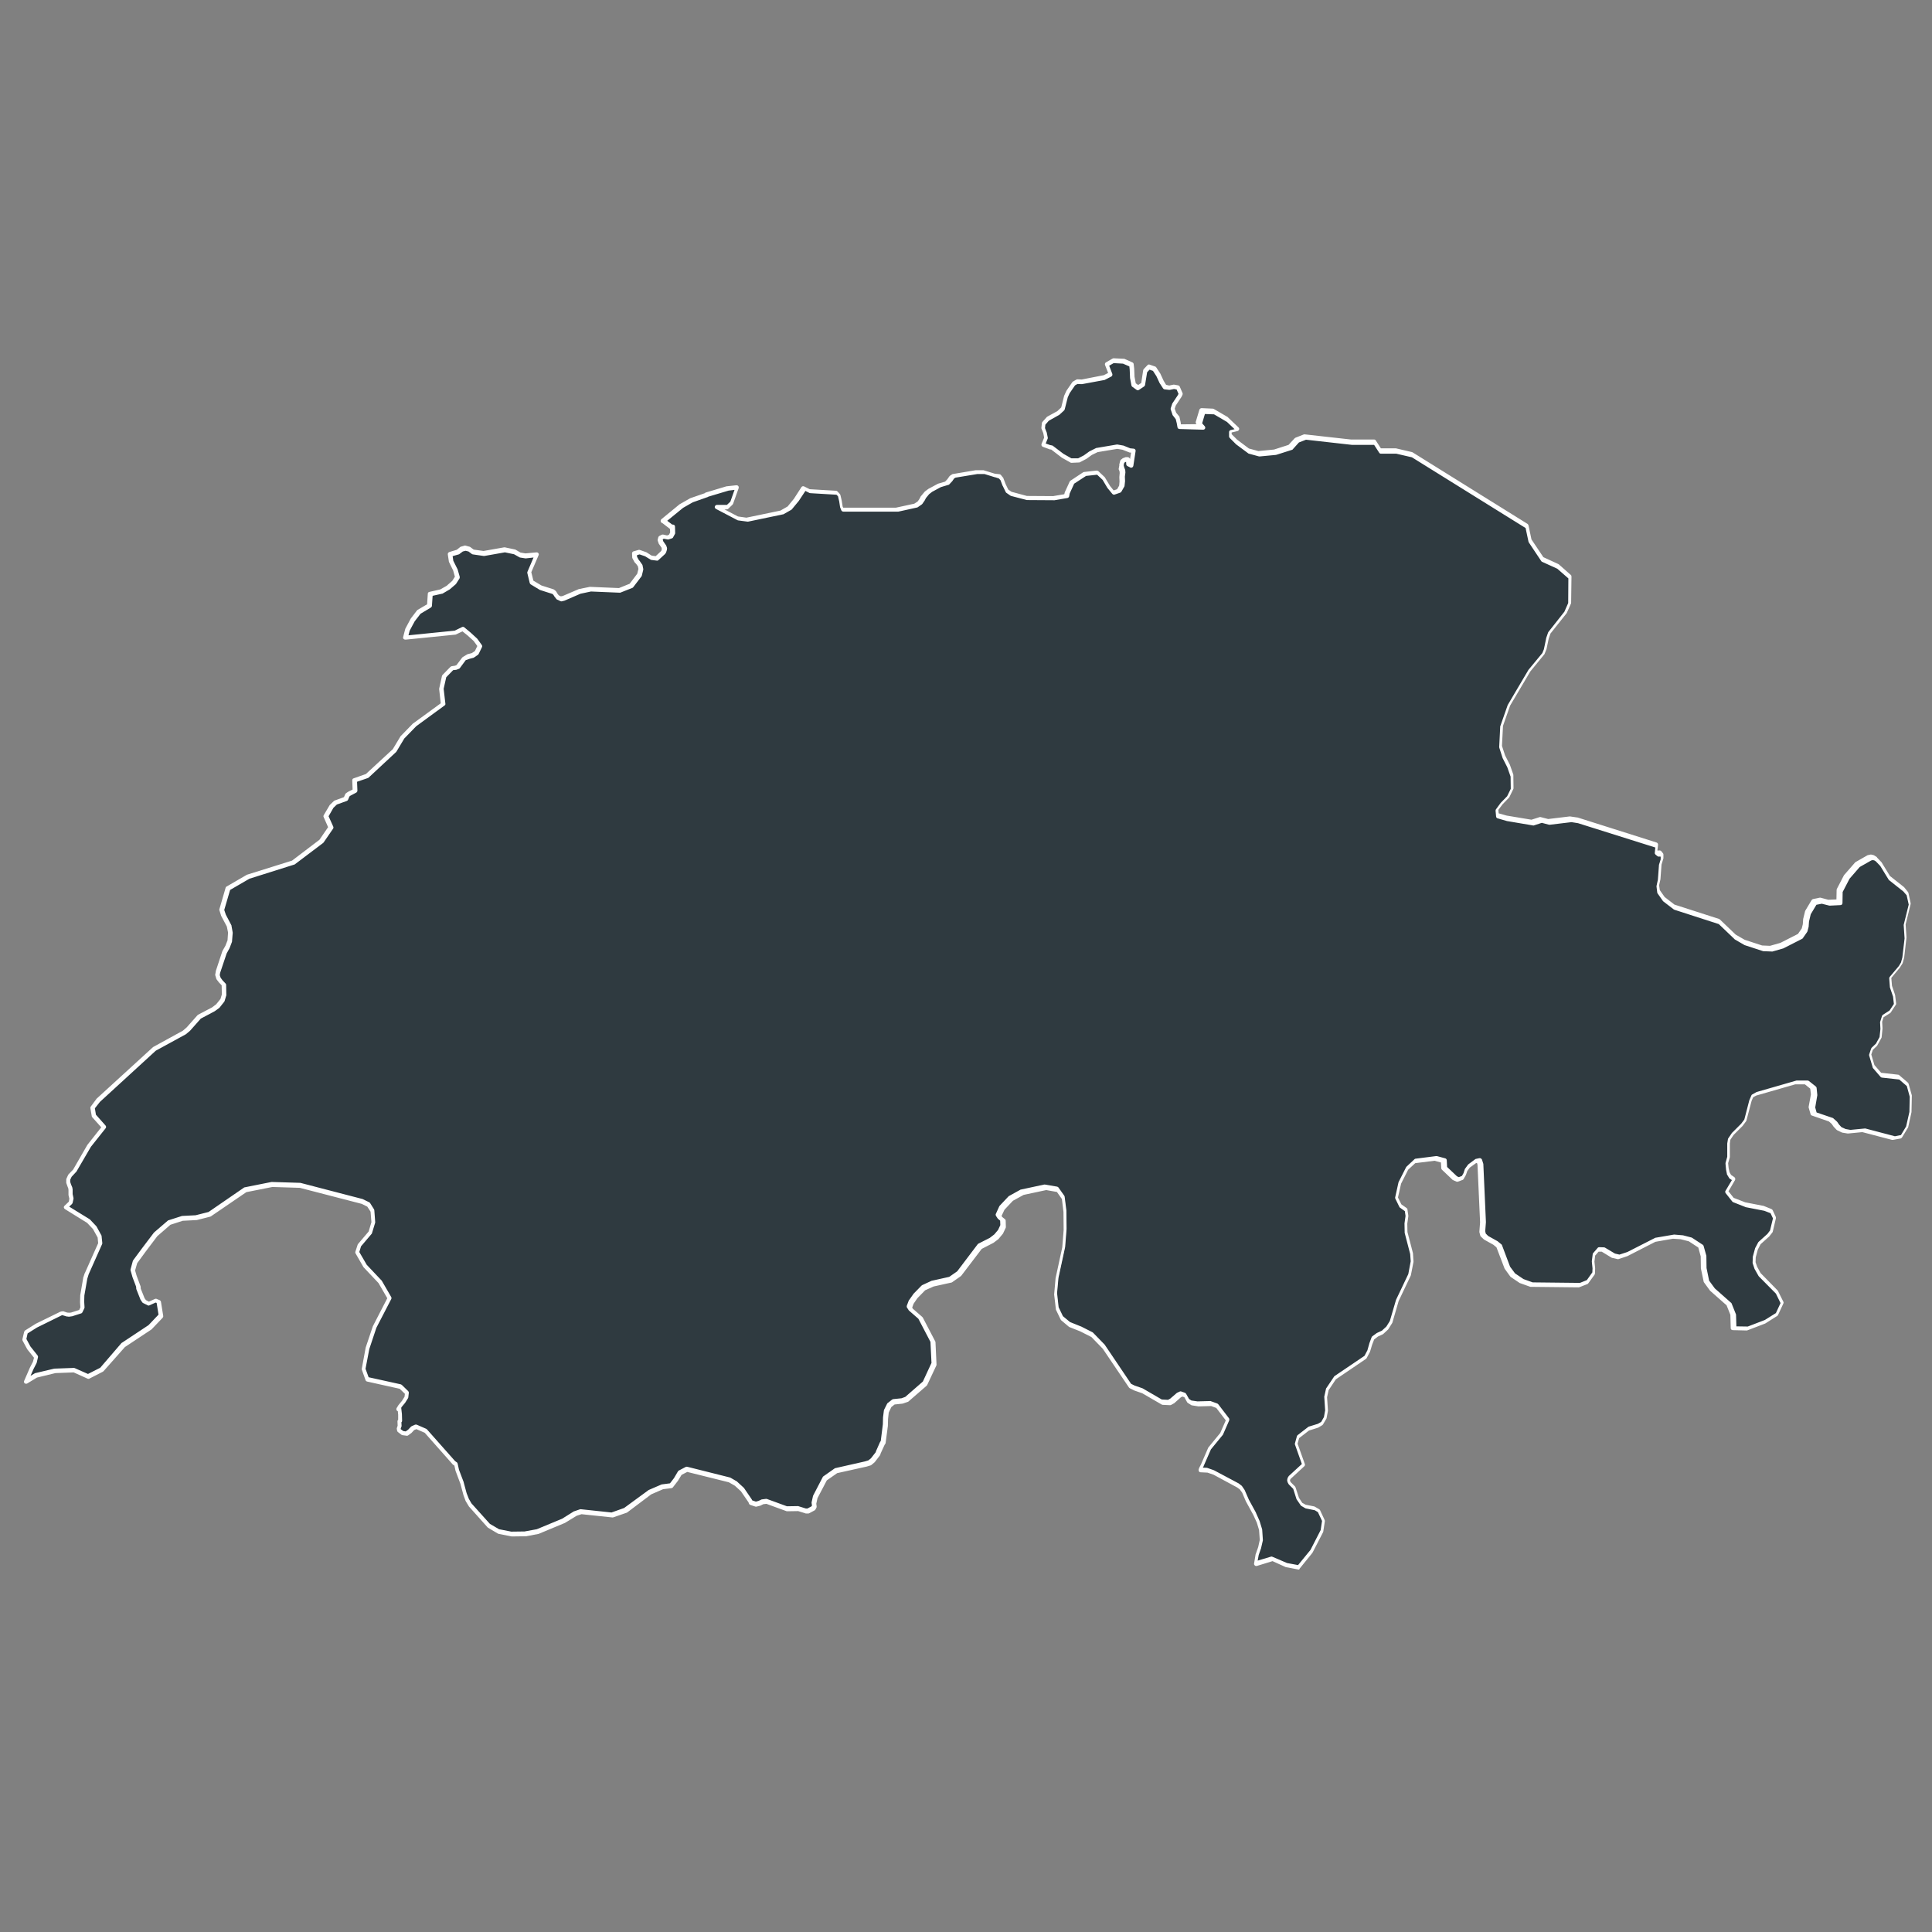 <?xml version="1.0" encoding="utf-8"?>
<!-- Generator: Adobe Illustrator 21.0.2, SVG Export Plug-In . SVG Version: 6.00 Build 0)  -->
<svg version="1.1" id="Ebene_1" xmlns="http://www.w3.org/2000/svg" xmlns:xlink="http://www.w3.org/1999/xlink" x="0px" y="0px"
	 viewBox="0 0 1120 1120" style="enable-background:new 0 0 1120 1120;" xml:space="preserve">
<rect x="0" y="0" width="1120" height="1120" fill="#808080" stroke="none"/>
<style type="text/css">
	.st0{fill:#2F3A40;}
	.st1{fill:#FFFFFF;}
</style>
<polygon class="st0" points="1106.1,628.2 1101.1,624 1090.8,622.8 1086.4,617.8 1084.4,611 1085.5,607.7 1088.1,605.2 1090.5,601 
	1091,596 1090.8,592 1091.7,588.8 1095.9,586.1 1098.8,581.7 1098.2,576.8 1096.4,571.7 1096,566.4 1101.3,560.1 1102.7,557.8 
	1103.6,554.6 1104.9,543.3 1104.3,535.7 1107.3,523.7 1106,517.7 1103.9,515.2 1095.6,508.6 1090.6,500.4 1088,497.8 1088,497.7 
	1086.7,496.9 1085.4,496.6 1084.1,496.9 1077,500.9 1070.9,507.9 1066.7,516 1066.5,522.7 1060.5,522.9 1055.8,521.7 1051.9,522.5 
	1048.2,528.6 1047,533.1 1046.9,536.1 1046.2,538.8 1043.7,542.4 1033.1,547.8 1026.8,549.6 1021.8,549.4 1011.4,546 1005.9,542.9 
	996.6,534 970.6,525.6 964.6,521 961.5,516.6 961.1,513.3 961.9,509.5 962.5,501.2 963.5,497.8 963.5,495.7 962.6,494.6 
	961.1,494.7 960,493.8 960.4,489.8 914.6,475.4 910.6,474.7 897.9,476.3 893.3,475.1 888.4,476.7 873.5,474.2 868.1,472.6 
	867.8,469.3 870.6,465.5 874.3,461.7 876.6,457 876.5,449.4 874.5,443.7 871.9,438.6 870,432.7 870.6,420.7 874.8,408.7 
	878.8,401.9 886.6,388.7 894.8,378.7 895.8,376.3 897,370 898.1,366.8 907.5,354.9 909.9,349.5 910.1,334.4 903.2,328.3 
	894.2,324.1 887,313.4 885.1,304.9 885.1,304.9 818.7,263.5 809.2,261.3 800.2,261.3 796.9,256.2 783.4,256.2 756.5,253.1 
	751.8,255 748,259.1 739.1,262 729.7,262.9 723.7,261.3 716.7,256 713.1,252.5 713.1,249.9 717.5,248.9 711.3,243 703.3,238.3 
	696.8,238.1 694.7,245.1 696.6,247.3 683.8,247.5 683.4,245.2 682.7,242.4 680.8,240 679.8,237.1 680.6,234.7 683.8,229.9 
	684.5,228.5 682.8,224.9 680.5,224.4 677.8,225 675.3,224.4 673.5,221.6 671.6,217.4 669.3,213.9 666.1,212.8 663.9,215.1 
	662.7,223 659.7,225 657.2,223.2 656.4,218.8 656.2,214.2 655.9,211.5 651.3,209.5 645.3,209.2 641.5,211.4 643.7,217.1 640,218.9 
	627,221.5 624.3,221.4 622.4,222.6 619.1,227.4 617.9,230 616.1,237.2 613.6,239.6 607.4,243 605,245.7 604.8,248.4 605.8,251 
	606.4,254 604.8,258 608.6,259.3 609.8,259.5 616.1,264.3 621.1,267.1 625.4,266.9 629,265.1 632.3,262.7 635.9,260.9 647.8,258.9 
	651.1,259.4 655,261 657.2,261.2 655.9,269.7 654.3,268.9 654.1,266.7 653.8,266.2 652.8,266.2 651.5,266.7 650.6,267.4 
	650.1,269.4 650.5,271 651.1,272.5 651.2,273.7 650.9,276.1 651,278.7 650.7,281.4 649.1,284.1 645.9,285.2 643.2,281.9 
	640.3,277.1 636.6,273.6 629.3,274.3 621.9,279.2 619.1,285.3 618.8,287.1 611.3,288.3 595.8,288.2 586.6,285.8 584.2,284.2 
	582.5,280.8 581.3,277.3 579.9,275.8 577.1,275.5 570.8,273.6 566.4,273.6 553.3,275.8 552.1,276.6 550.9,278.3 549.3,280.1 
	544.8,281.4 539.6,284.2 537.6,285.8 535.5,288.1 534.6,290 533.5,291.5 531.1,293.1 520.2,295.6 488.6,295.6 488,294 487.5,290.7 
	486.7,287.3 485.3,285.8 469.7,284.8 466.3,283.1 461.8,290 457.9,294.6 453.4,297.2 433.2,301.4 427.9,300.7 415.3,294.1 
	421.7,294.1 424.3,291.6 427.5,282.7 421.9,283.3 409.9,286.9 409.5,287.2 400.9,290.2 395.1,293.5 384.5,302.1 385.1,302.4 
	389.2,305.4 390,305.4 390.1,309 389,311.1 387.1,311.7 384.5,311.2 383.1,311.9 382.8,313.1 383.3,314.5 385.1,316.9 385.3,317.8 
	385.3,318.8 384.9,319.8 384.5,320.4 380.8,323.7 377.7,323.3 374.5,321.2 370.8,319.9 367.9,320.7 368,323 369.2,325.2 370,326 
	371.2,327.7 371.6,329.7 370.8,333.1 366,339.3 359.3,342.1 342.4,341.3 336,342.7 326.9,346.7 325.3,347 323.3,346.2 322.4,344.9 
	321.7,343.6 320.7,342.8 313.6,340.6 308.3,337.4 306.9,331.6 311.3,321.4 304.7,322.1 301.5,321.6 298.4,319.8 292.7,318.6 
	280.6,320.7 274.3,319.8 272.1,318.1 269.8,317.5 267.7,318.1 265.5,319.8 261,321.1 261.6,325.1 264.1,330.1 265.3,334.3 
	263.5,337.3 259.9,340.4 255.9,342.7 249.6,344.1 249.2,350.8 243,354.5 239.4,359.2 236.4,364.8 235.2,369.4 264,366.5 
	268.5,364.4 272.1,367.3 275.7,370.6 278.3,374.2 276.3,378.1 274.1,379.6 271.6,380.3 269.1,381.7 265.5,386.5 264.2,387 
	262.1,387.3 257.5,392 255.9,399.3 256.9,408.2 240.4,420.2 233.4,427.5 228.8,435.1 212.9,449.8 205.6,452.3 205.9,458.4 
	202.4,460.2 201.5,460.8 200.6,463.1 194.6,465.3 192.3,467.5 189,473.2 191.9,479.7 186.4,487.7 170.2,500 144.1,508.2 132.4,515 
	128.7,527.5 129.8,530.7 133,536.8 133.8,540.7 133.4,545.6 132,549 130.3,552.1 126.5,563.5 126.2,565.3 126.8,567.3 128.1,569 
	129.9,571 130,576.9 129.1,579.9 126.4,583.3 123.8,585.2 115.7,589.5 109.4,596.7 107,598.7 89.6,608.2 57,638.1 53.8,642.3 
	54.5,647 60.4,653.5 51.8,664.3 43.4,678.8 40.6,681.8 39.6,683.9 39.6,685.7 40.2,687.4 40.8,688.8 40.9,689.9 40.9,692.6 
	41.5,695 41,697.3 38.2,699.9 51.3,708 54.8,711.8 57.8,717.1 58.1,721 50.3,738.5 49.5,741.2 47.7,751.2 47.6,754.9 47.9,758.2 
	46.8,760.5 41.5,762.1 40.1,762.3 38.6,762.1 36.7,761.5 36.2,761.5 35.8,761.5 35.4,761.7 20.9,768.8 15,772.5 14.1,776.7 
	16.6,781.5 20.9,786.9 20.1,789.9 18.3,793.4 15.1,801 20.9,797.5 31.9,794.8 42.9,794.4 51.2,798.1 59,794.1 71.5,779.6 87,769.3 
	93.3,762.7 92,754.6 90.3,753.9 86.2,755.8 83.7,754.4 82.7,753 80.4,747.2 80.2,745.8 78,739.8 76.9,736.3 78.3,731.5 83.3,724.6 
	90.3,715.5 98.2,708.7 105.6,706.2 113.6,705.9 121.5,703.9 142.2,689.7 157.7,686.6 173.8,687.1 209.9,696.5 213.6,698.3 
	215.9,701.8 216.4,708.4 214.6,714.3 208.2,721.8 207,725.8 211.6,733.8 220.2,742.9 225.7,752.4 217.1,769.1 212.9,781.6 
	210.7,793.6 212.8,799.4 232.1,803.7 235.8,807.3 235.5,809.9 233.8,812.6 231.9,815 230.8,816.8 231.5,816.4 231.9,819.9 
	232,823.5 231.6,823.9 231.7,826.6 231.2,828 231.4,829.1 233.5,830.7 235.8,831.1 237.7,829.7 239.4,827.9 241.4,827 246.9,829.5 
	263.3,848 264.5,848.8 265.4,852.5 268.1,859.7 269.8,866.1 271.2,869.6 272.8,872.4 283.7,884.6 289.4,887.9 296.8,889.4 
	304.7,889.3 312,888 327,881.8 333.8,877.6 337,876.5 355.2,878.4 363,875.7 377.3,865.2 384.5,862.1 389.6,861.5 392.3,858 
	394.6,854 398.7,851.9 423.4,858.1 427.2,860.3 430.9,863.7 435.4,870.3 435.8,871.2 438.8,872.2 440.8,871.8 442.6,870.9 
	444.9,870.6 456.7,874.9 463.3,874.7 467.6,876.1 469,876.1 472.1,874.5 472.7,873.3 472.4,871.5 473.2,867.9 478.8,857.2 
	485.3,852.7 502.5,848.8 504.8,848.1 506.5,846.6 509.5,842.7 509.7,841.9 512.1,836.8 512.5,836.1 513.8,826.2 513.9,822.2 
	514.3,818.3 516.1,814.7 518.5,812.8 523.5,812.3 526.2,811.4 536.8,802.2 542,790.9 541.4,778.1 534.1,764.2 528.5,759.3 
	527.6,758 528.7,755 531.1,751.6 535.9,746.8 541.1,744.4 551.6,742 556.6,738.5 568.6,722.8 575.4,719.3 578.2,717.2 580.6,714.3 
	582.1,711.1 582,707.6 580.4,706.3 579.4,704.8 581.5,700.4 586.6,694.9 593.2,691.3 606.7,688.4 613.7,689.7 617.1,694.5 
	618,702.4 618.1,713 617.3,723.1 613.4,741.2 612.6,750.2 613.6,758.7 616.2,764.3 620.6,768 627,770.6 633.7,773.9 640.6,781 
	655.9,803.6 658.2,804.8 662.9,806.4 674.2,813 678.5,813.3 680.2,812.3 684,809 685.5,808.3 687.5,809 689.3,812.3 691.1,813.5 
	695,814.1 702.4,813.9 706.1,815.2 712.2,823.3 708.7,831.5 701.7,839.9 697.5,849.7 696.6,851.3 696.1,852.3 700.3,852.5 
	704,853.9 717.9,861.3 719.6,862.6 721.1,864.8 723.5,870.3 727.7,877.9 729.7,882.4 731.1,886.9 731.5,892.9 730.5,897.2 
	729.1,901.4 728.2,906.7 737.8,903.8 745.7,907.3 753,908.7 760.7,899.2 766.8,887.4 767.7,881.5 765,875.7 762.6,874.3 
	757.4,873.2 755,871.9 752.8,868.6 750.8,862.3 748.2,859.7 747.7,858.8 747.5,857.9 747.7,857 748.2,856.2 756.2,848.8 
	751.9,836.7 753,832.7 759.1,827.9 764.5,826.2 766.8,824.9 768.7,821.6 769.5,817.3 768.9,809.5 769.9,805 774.4,798.3 792,786.4 
	793.9,782.8 795,778.7 796.4,775.3 799,773.3 801.9,771.9 804.7,769.3 806.9,765.8 810.5,753.3 817.6,738.5 819.1,730.8 
	818.8,726.2 815.6,713.8 815.5,708.8 816.1,704.4 815.7,700.9 812.4,698.6 810.1,693.9 812,685.3 816.3,676.9 820.8,672.6 
	832.7,671.1 837.5,672.4 837.7,676.7 843.9,682.7 845.7,683.4 848.3,682.4 849.5,680.3 850.4,677.8 852,675.6 855.9,672.7 
	857.8,672.2 858.6,674.4 860.1,708.1 859.7,713.4 860.2,715.4 861.9,717.1 867.3,720.1 869.4,721.9 874.2,734.5 877.3,738.7 
	882.5,742.2 888.1,744.3 915.9,744.6 920.5,742.8 924.2,737.6 924.3,734.9 923.9,730.9 924.4,726.9 927,723.9 929.7,724 
	935.5,727.6 938.6,728.3 943.7,726.6 959.8,718.3 970.4,716.5 975.1,716.8 980.1,718.2 986.1,722.1 987.7,727.8 987.8,734.7 
	989.4,742.4 993,747.2 1002.6,755.7 1005,761.7 1005.2,769.5 1013.2,769.7 1023.4,765.8 1030.3,761.6 1033.4,754.9 1030.3,748.7 
	1020.3,738.5 1018.1,734.6 1017.1,731.6 1017.3,728.4 1018.5,723.7 1020.3,720.3 1025.4,715.7 1027.2,713.4 1029,705.7 
	1027.2,701.8 1023,700.1 1012.1,698 1005.1,695.3 1001.3,690.5 1005.5,683.2 1003.4,681.8 1002.2,679.8 1001.7,677.3 1001.4,674.1 
	1002.4,670.3 1002.4,662.6 1002.8,660.1 1004.9,656.9 1010.1,651.7 1012.1,649 1015.1,637.6 1016.2,635 1018.5,633.7 1041.5,627.1 
	1047.7,627 1051.6,630.2 1052,634.1 1050.7,641.4 1051.8,645.2 1061.8,648.6 1063.7,650.3 1064.9,652.1 1066.5,653.7 1069.2,655 
	1072.4,655.5 1080.8,654.7 1098.1,659.2 1102.5,658.4 1105.9,652.8 1107.8,644.1 1108,635 "/>
<path class="st1" d="M753,909.9c-0.1,0-0.2,0-0.2,0l-7.3-1.4c-0.1,0-0.2,0-0.3-0.1l-7.5-3.4l-9.1,2.8c-0.4,0.1-0.9,0-1.2-0.3
	s-0.5-0.7-0.4-1.1l0.9-5.4c0-0.1,0-0.1,0.1-0.2l1.4-4l0.9-4.1l-0.4-5.7l-1.3-4.3l-2-4.4l-4.1-7.5c0,0,0-0.1-0.1-0.1l-2.3-5.4
	l-1.4-1.9l-1.5-1.1l-13.7-7.4l-3.5-1.2l-4-0.2c-0.4,0-0.8-0.2-1-0.6c-0.2-0.4-0.2-0.8-0.1-1.2l0.4-1l0.9-1.7l4.2-9.7
	c0-0.1,0.1-0.2,0.2-0.3l6.8-8.3l3.2-7.3l-5.5-7.2l-3-1.1l-7.2,0.2c-0.1,0-0.1,0-0.2,0l-3.7-0.6c-0.2,0-0.4-0.1-0.5-0.2l-1.9-1.2
	c-0.2-0.1-0.3-0.3-0.4-0.4l-1.6-2.9l-1.1-0.4l-0.9,0.4l-3.6,3.2c-0.1,0.1-0.1,0.1-0.2,0.2l-1.8,1c-0.2,0.1-0.4,0.2-0.7,0.2l-4.3-0.2
	c-0.2,0-0.4-0.1-0.6-0.2l-11.2-6.5l-4.6-1.6c-0.1,0-0.1,0-0.2-0.1l-2.4-1.2c-0.2-0.1-0.3-0.2-0.5-0.4l-15.2-22.5l-6.6-6.8l-6.5-3.3
	l-6.3-2.5c-0.1,0-0.2-0.1-0.3-0.2l-4.4-3.7c-0.1-0.1-0.3-0.3-0.3-0.4l-2.7-5.6c-0.1-0.1-0.1-0.3-0.1-0.4l-1-8.5c0-0.1,0-0.2,0-0.2
	l0.8-9c0-0.1,0-0.1,0-0.2l3.9-18l0.8-10l-0.1-10.5l-0.9-7.5l-2.9-4.1l-6.2-1.1l-13.1,2.8l-6.2,3.4l-4.9,5.2l-1.7,3.6l0.5,0.7
	l1.4,1.1c0.3,0.2,0.5,0.6,0.5,1l0.1,3.5c0,0.2,0,0.4-0.1,0.6l-1.5,3.2c0,0.1-0.1,0.2-0.2,0.3l-2.4,2.9c-0.1,0.1-0.1,0.1-0.2,0.2
	l-2.8,2.1c-0.1,0-0.1,0.1-0.2,0.1l-6.6,3.4l-11.8,15.5c-0.1,0.1-0.2,0.2-0.3,0.3l-5,3.5c-0.1,0.1-0.3,0.2-0.4,0.2l-10.4,2.3
	l-4.9,2.2l-4.5,4.6l-2.2,3.2l-0.8,2.2l0.4,0.7l5.5,4.8c0.1,0.1,0.2,0.2,0.3,0.4l7.2,13.8c0.1,0.2,0.1,0.3,0.1,0.5l0.6,12.8
	c0,0.2,0,0.4-0.1,0.6l-5.3,11.3c-0.1,0.2-0.2,0.3-0.3,0.4l-10.6,9.2c-0.1,0.1-0.3,0.2-0.4,0.2l-2.6,0.9c-0.1,0-0.2,0-0.3,0.1
	l-4.7,0.5l-1.9,1.5l-1.5,3.2l-0.4,3.7l-0.1,3.9v0.1l-1.3,9.9c0,0.2-0.1,0.3-0.2,0.5l-0.4,0.6l-2.3,5l-0.2,0.7c0,0.2-0.1,0.3-0.2,0.4
	l-3,3.9c-0.1,0.1-0.1,0.1-0.2,0.2l-1.8,1.5c-0.1,0.1-0.3,0.2-0.4,0.2l-2.3,0.7l-17.1,3.8l-6,4.2l-5.4,10.3l-0.7,3.2l0.2,1.6
	c0,0.2,0,0.5-0.1,0.7l-0.6,1.1c-0.1,0.2-0.3,0.4-0.5,0.5l-3,1.6c-0.2,0.1-0.4,0.2-0.6,0.2h-1.4c-0.1,0-0.2,0-0.3-0.1l-4.2-1.3
	l-6.4,0.1c-0.2,0-0.3,0-0.5-0.1l-11.5-4.2l-1.8,0.2l-1.6,0.8c-0.1,0-0.2,0.1-0.3,0.1l-2,0.5c-0.2,0.1-0.5,0-0.7,0l-3-1
	c-0.3-0.1-0.6-0.4-0.7-0.7l-0.3-0.8l-4.4-6.4l-3.5-3.2l-3.5-2l-24.1-6l-3.3,1.7l-2.2,3.6l-0.1,0.1l-2.7,3.5
	c-0.2,0.3-0.5,0.4-0.8,0.5l-4.9,0.6l-6.9,3l-13.8,10.4c-0.1,0.1-0.2,0.1-0.3,0.2l-7.8,2.7c-0.2,0.1-0.4,0.1-0.5,0.1l-18-1.9
	l-2.8,0.9l-6.7,4.1c-0.1,0-0.1,0.1-0.2,0.1l-14.9,6.2c-0.1,0-0.2,0.1-0.2,0.1l-7.3,1.4c-0.1,0-0.1,0-0.2,0l-7.9,0.1
	c-0.1,0-0.2,0-0.3,0l-7.5-1.5c-0.1,0-0.3-0.1-0.4-0.1l-5.7-3.4c-0.1-0.1-0.2-0.1-0.3-0.2l-10.9-12.2c-0.1-0.1-0.1-0.1-0.1-0.2
	l-1.7-2.8c0-0.1-0.1-0.1-0.1-0.2l-1.3-3.5v-0.1l-1.7-6.3l-2.7-7.2c0-0.1,0-0.1-0.1-0.2l-0.7-3.2l-0.8-0.5c-0.1-0.1-0.2-0.1-0.2-0.2
	l-16.2-18.3l-4.8-2.1l-1.3,0.5l-1.5,1.6l-0.1,0.1l-1.9,1.4c-0.3,0.2-0.6,0.3-0.9,0.2l-2.3-0.3c-0.2,0-0.4-0.1-0.6-0.2l-2.1-1.6
	c-0.3-0.2-0.4-0.5-0.5-0.8l-0.2-1.1c0-0.2,0-0.4,0.1-0.6l0.4-1.2l-0.1-2.5c0-0.4,0.1-0.7,0.4-0.9v-3l-0.2-2
	c-0.2-0.1-0.4-0.2-0.5-0.3c-0.4-0.4-0.4-1-0.2-1.5l1.1-1.8l0.1-0.1l1.9-2.3l1.5-2.4l0.2-1.7l-3-2.9l-18.9-4.2
	c-0.4-0.1-0.8-0.4-0.9-0.8l-2.1-5.9c-0.1-0.2-0.1-0.4-0.1-0.7l2.2-11.9c0-0.1,0-0.1,0-0.2l4.2-12.5c0-0.1,0-0.1,0.1-0.2l8.3-16.1
	l-5.1-8.8l-8.5-9c-0.1-0.1-0.1-0.1-0.2-0.2l-4.6-8c-0.2-0.3-0.2-0.7-0.1-1l1.3-4c0.1-0.2,0.1-0.3,0.2-0.4l6.2-7.3l1.6-5.4l-0.5-6.1
	l-1.9-2.9l-3.2-1.6l-35.9-9.3l-15.9-0.5l-15.1,3l-20.5,14c-0.1,0.1-0.3,0.1-0.4,0.2l-7.9,2c-0.1,0-0.2,0-0.3,0l-7.8,0.4l-7.1,2.3
	l-7.6,6.6l-6.8,9l-4.9,6.7l-1.2,4.2l0.9,3.1l2.2,5.9c0,0.1,0.1,0.2,0.1,0.3l0.1,1.3l2.2,5.5l0.8,1.1l1.7,0.9l3.5-1.6
	c0.3-0.1,0.7-0.2,1,0l1.7,0.7c0.4,0.2,0.7,0.5,0.8,1l1.3,8.1c0.1,0.4-0.1,0.8-0.3,1.1l-6.3,6.6c-0.1,0.1-0.1,0.1-0.2,0.2l-15.4,10.2
	l-12.4,14c-0.1,0.1-0.2,0.2-0.4,0.3l-7.8,4c-0.3,0.2-0.7,0.2-1.1,0l-8-3.6L32.1,796l-10.7,2.6l-5.6,3.4c-0.5,0.3-1.1,0.2-1.5-0.1
	s-0.5-0.9-0.3-1.4l3.3-7.6l1.8-3.5l0.6-2.3l-3.9-4.9c0-0.1-0.1-0.1-0.1-0.2l-2.6-4.8c-0.1-0.3-0.2-0.6-0.1-0.9l1-4.2
	c0.1-0.3,0.3-0.6,0.5-0.8l5.9-3.7c0,0,0.1,0,0.1-0.1l14.5-7.1h0.1l0.4-0.1c0.1,0,0.2-0.1,0.3-0.1h0.4c0.1,0,0.2,0,0.3,0h0.4
	c0.1,0,0.2,0,0.2,0.1l1.8,0.6l1.2,0.1l1.1-0.1l4.7-1.5l0.7-1.5l-0.2-2.9v-0.1l0.1-3.8c0-0.1,0-0.1,0-0.2l1.7-9.9c0-0.1,0-0.1,0-0.2
	l0.9-2.7c0,0,0-0.1,0.1-0.1l7.7-17.3l-0.3-3.3l-2.7-4.9l-3.4-3.6l-12.9-8c-0.3-0.2-0.5-0.5-0.6-0.9c0-0.4,0.1-0.8,0.4-1l2.5-2.4
	l0.3-1.7l-0.5-2.1c0-0.1,0-0.2,0-0.3v-2.6l-0.1-0.9l-0.5-1.3l-0.6-1.7c0-0.1-0.1-0.3-0.1-0.4v-1.8c0-0.2,0-0.3,0.1-0.5l1-2.2
	c0.1-0.1,0.1-0.2,0.2-0.3l2.7-2.8l8.3-14.4c0-0.1,0.1-0.1,0.1-0.1l7.9-10l-5.2-5.8c-0.2-0.2-0.3-0.4-0.3-0.6l-0.8-4.6
	c-0.1-0.3,0-0.7,0.2-1l3.2-4.3c0-0.1,0.1-0.1,0.1-0.2l32.6-29.8c0.1-0.1,0.2-0.1,0.2-0.2l17.3-9.5l2.2-1.9l6.3-7.1
	c0.1-0.1,0.2-0.2,0.4-0.3l8-4.2l2.4-1.8l2.5-3.1l0.8-2.6l-0.1-5.3l-1.5-1.6l-0.1-0.1l-1.3-1.7c-0.1-0.1-0.1-0.2-0.2-0.4l-0.6-2
	c-0.1-0.2-0.1-0.4,0-0.6l0.3-1.7c0-0.1,0-0.1,0-0.2l3.8-11.5c0-0.1,0.1-0.1,0.1-0.2l1.7-3l1.2-3.1l0.3-4.5l-0.7-3.5l-3.2-6
	c0-0.1-0.1-0.1-0.1-0.2l-1-3.2c-0.1-0.2-0.1-0.5,0-0.7l3.6-12.4c0.1-0.3,0.3-0.6,0.6-0.7l11.7-6.8c0.1,0,0.2-0.1,0.3-0.1l25.9-8.1
	l15.9-12.1l5-7.3l-2.6-5.9c-0.2-0.4-0.1-0.8,0.1-1.1l3.3-5.6c0.1-0.1,0.1-0.2,0.2-0.3l2.3-2.2c0.1-0.1,0.3-0.2,0.4-0.3l5.5-2
	l0.7-1.7c0.1-0.2,0.3-0.4,0.5-0.6l0.9-0.6c0,0,0.1,0,0.1-0.1l2.8-1.4l-0.2-5.3c0-0.6,0.3-1.1,0.8-1.2l7.1-2.5l15.6-14.4l4.5-7.5
	c0-0.1,0.1-0.2,0.2-0.2l7-7.2c0-0.1,0.1-0.1,0.2-0.1l15.9-11.6l-0.9-8.1c0-0.1,0-0.3,0-0.4l1.6-7.3c0-0.2,0.2-0.4,0.3-0.6l4.6-4.7
	c0.2-0.2,0.5-0.3,0.7-0.4l2-0.3l0.8-0.3l3.4-4.5c0.1-0.1,0.2-0.2,0.4-0.3l2.5-1.5c0.1-0.1,0.2-0.1,0.3-0.1l2.3-0.6l1.8-1.2l1.4-2.9
	l-2.1-2.9l-3.5-3.2l-3-2.4l-3.8,1.8c-0.1,0.1-0.3,0.1-0.4,0.1l-28.8,2.9c-0.4,0-0.8-0.1-1.1-0.4c-0.3-0.3-0.4-0.7-0.3-1.1l1.2-4.6
	c0-0.1,0.1-0.2,0.1-0.3l3-5.6c0-0.1,0.1-0.1,0.1-0.2l3.6-4.7c0.1-0.1,0.2-0.2,0.3-0.3l5.6-3.3l0.4-6.1c0-0.6,0.4-1,1-1.1l6.2-1.4
	l3.7-2.1l3.3-2.9l1.5-2.4l-1-3.6l-2.4-4.9c-0.1-0.1-0.1-0.2-0.1-0.4l-0.6-4c-0.1-0.6,0.3-1.2,0.9-1.4l4.3-1.3l2-1.6
	c0.1-0.1,0.3-0.2,0.4-0.2l2.1-0.6c0.2-0.1,0.4-0.1,0.6,0l2.2,0.6c0.2,0,0.3,0.1,0.5,0.2l2,1.5l5.7,0.8l11.9-2.1c0.2,0,0.3,0,0.5,0
	l5.7,1.2c0.1,0,0.3,0.1,0.4,0.1l2.9,1.7l2.9,0.5l6.4-0.6c0.4,0,0.9,0.1,1.1,0.5c0.3,0.4,0.3,0.8,0.1,1.2l-4.2,9.8l1.2,4.9l4.7,2.8
	l6.9,2.2c0.1,0,0.3,0.1,0.4,0.2l1,0.8c0.1,0.1,0.2,0.2,0.3,0.4l0.7,1.2l0.7,0.9l1.2,0.6l1.1-0.2l9.1-3.9c0.1,0,0.2-0.1,0.2-0.1
	l6.4-1.3c0.1,0,0.2,0,0.3,0l16.6,0.7l6.2-2.5l4.4-5.8l0.7-2.8l-0.3-1.5l-1-1.4l-0.8-0.8c-0.1-0.1-0.1-0.2-0.2-0.3l-1.2-2.2
	c-0.1-0.2-0.1-0.4-0.1-0.6l-0.1-2.2c0-0.6,0.4-1.1,0.9-1.2l2.8-0.8c0.3-0.1,0.5-0.1,0.8,0l3.7,1.3c0.1,0,0.2,0.1,0.2,0.1l3,1.9
	l2.3,0.3l3.1-2.9l0.2-0.3l0.2-0.6V318l-0.1-0.5l-1.6-2.3c-0.1-0.1-0.1-0.2-0.1-0.3l-0.5-1.4c-0.1-0.2-0.1-0.5,0-0.8l0.3-1.2
	c0.1-0.3,0.3-0.6,0.6-0.8l1.4-0.7c0.3-0.1,0.6-0.2,0.9-0.1l2.2,0.5l1.1-0.4l0.7-1.3l-0.1-2.1c-0.1,0-0.2-0.1-0.3-0.2l-3.9-3
	l-0.4-0.2c-0.4-0.2-0.7-0.5-0.8-1s0.1-0.9,0.4-1.2l10.6-8.7c0.1,0,0.1-0.1,0.2-0.1l5.8-3.3c0.1,0,0.1-0.1,0.2-0.1l8.4-2.9l0.2-0.2
	c0.1-0.1,0.3-0.2,0.4-0.2l12-3.6c0.1,0,0.2,0,0.2,0l5.5-0.6c0.4,0,0.8,0.1,1.1,0.5c0.3,0.3,0.3,0.8,0.2,1.2l-3.2,9
	c-0.1,0.2-0.2,0.4-0.3,0.5l-2.6,2.5c-0.2,0.2-0.6,0.3-0.9,0.3H420l7.8,4.1l4.9,0.7l19.7-4.1l4.2-2.4l3.6-4.4l4.4-6.8
	c0.3-0.5,1-0.7,1.6-0.4l3.2,1.6l15.3,0.9c0.3,0,0.6,0.2,0.8,0.4l1.4,1.5c0.1,0.2,0.3,0.4,0.3,0.6l0.8,3.4v0.1l0.5,3.2l0.3,0.6h30.6
	L530,292l2-1.3l0.9-1.3l0.9-1.7c0-0.1,0.1-0.2,0.2-0.2l2-2.4c0.1-0.1,0.1-0.1,0.2-0.2l2-1.5c0.1,0,0.1-0.1,0.2-0.1l5.2-2.8
	c0.1,0,0.2-0.1,0.2-0.1l4.1-1.2l1.3-1.4l1.2-1.7c0.1-0.1,0.2-0.2,0.3-0.3l1.2-0.8c0.1-0.1,0.3-0.2,0.5-0.2l13.1-2.2
	c0.1,0,0.1,0,0.2,0h4.4c0.1,0,0.2,0,0.4,0.1l6.2,1.9l2.7,0.3c0.3,0,0.6,0.2,0.8,0.4l1.3,1.6c0.1,0.1,0.2,0.2,0.2,0.4l1.3,3.4
	l1.5,3.1l1.9,1.3l8.9,2.4l15.2,0.1l6.5-1.1l0.2-0.9c0-0.1,0.1-0.2,0.1-0.3l2.8-6.1c0.1-0.2,0.3-0.4,0.4-0.5l7.4-4.9
	c0.2-0.1,0.4-0.2,0.6-0.2l7.2-0.8c0.4,0,0.7,0.1,1,0.3l3.7,3.5c0.1,0.1,0.2,0.2,0.2,0.3l2.9,4.8l2.1,2.6l2-0.7l1.2-2.1l0.2-2.3
	l-0.1-2.5c0-0.1,0-0.1,0-0.2l0.2-2.3l-0.1-1l-0.5-1.2v-0.1l0.4-2.2c-0.1-0.2-0.1-0.4,0-0.6l0.5-2c0.1-0.2,0.2-0.5,0.4-0.6l0.9-0.7
	c0.1-0.1,0.2-0.2,0.3-0.2l1.3-0.5c0.1-0.1,0.3-0.1,0.4-0.1h1c0.5,0,0.9,0.3,1.2,0.7l0.2,0.4l0.6-3.7l-0.9-0.1c-0.1,0-0.2,0-0.3-0.1
	l-3.8-1.5l-3-0.5l-11.4,1.9l-3.3,1.6l-3.2,2.3c-0.1,0-0.1,0.1-0.2,0.1L626,268c-0.2,0.1-0.3,0.1-0.5,0.1l-4.3,0.2
	c-0.2,0-0.5,0-0.7-0.2l-5-2.8l-0.1-0.1l-6-4.6l-0.9-0.1c-0.1,0-0.2,0-0.2-0.1l-3.8-1.4c-0.3-0.1-0.6-0.4-0.7-0.7
	c-0.1-0.3-0.1-0.7,0-1l1.5-3.6l-0.5-2.6l-1-2.5c-0.1-0.2-0.1-0.4-0.1-0.6l0.3-2.7c0-0.3,0.1-0.5,0.3-0.7l2.4-2.7
	c0.1-0.1,0.2-0.2,0.3-0.3l6-3.3l2.2-2.1l1.7-6.8c0-0.1,0-0.1,0.1-0.2l1.2-2.6c0-0.1,0.1-0.1,0.1-0.2l3.3-4.8
	c0.1-0.1,0.2-0.3,0.4-0.4l1.9-1.1c0.2-0.1,0.4-0.2,0.7-0.2l2.5,0.1l12.8-2.5l2.5-1.3l-1.8-4.6c-0.2-0.6,0-1.2,0.5-1.5l3.8-2.2
	c0.2-0.1,0.4-0.2,0.7-0.2l6,0.3c0.2,0,0.3,0,0.4,0.1l4.5,2c0.4,0.2,0.7,0.6,0.7,1l0.3,2.6l0.2,4.7l0.7,3.8l1.4,1l1.8-1.2l1.1-7.3
	c0-0.2,0.2-0.5,0.3-0.7l2.2-2.3c0.3-0.4,0.9-0.5,1.3-0.3l3.2,1.1c0.3,0.1,0.5,0.3,0.6,0.5l2.3,3.5c0,0.1,0.1,0.1,0.1,0.2l1.9,4.1
	l1.4,2.3l1.8,0.4l2.4-0.5c0.2,0,0.3,0,0.5,0l2.3,0.4c0.4,0.1,0.7,0.3,0.9,0.7l1.6,3.7c0.2,0.3,0.1,0.7,0,1.1l-0.7,1.4
	c0,0,0,0.1-0.1,0.1l-3.1,4.7l-0.6,1.8l0.8,2.3l1.8,2.2c0.1,0.1,0.2,0.3,0.2,0.5l0.6,2.7l0.2,1.4l9-0.1l-0.1-0.2
	c-0.3-0.3-0.4-0.8-0.3-1.2l2.1-7c0.2-0.5,0.7-0.9,1.3-0.9l6.5,0.3c0.2,0,0.4,0.1,0.6,0.2l7.9,4.6c0.1,0,0.2,0.1,0.2,0.2l6.2,5.9
	c0.3,0.3,0.5,0.8,0.3,1.2c-0.1,0.4-0.5,0.8-0.9,0.9l-3.4,0.8v1l3.2,3.2l6.8,5.1l5.5,1.5l9.1-0.9l8.4-2.7l3.6-3.9
	c0.1-0.1,0.3-0.2,0.5-0.3l4.6-1.8c0.2-0.1,0.4-0.1,0.6-0.1l26.9,3h13.4c0.4,0,0.8,0.2,1,0.6l2.9,4.5h8.4c0.1,0,0.2,0,0.3,0l9.4,2.2
	c0.1,0,0.3,0.1,0.4,0.2l66.5,41.4c0.3,0.2,0.5,0.5,0.6,0.9l1.7,8.1l6.9,10.3l8.7,4c0.1,0.1,0.2,0.1,0.3,0.2l6.9,6.1
	c0.3,0.2,0.4,0.6,0.4,1l-0.2,15.1c0,0.2,0,0.3-0.1,0.5l-2.4,5.4c0,0.1-0.1,0.2-0.2,0.3l-9.3,11.7l-1,2.9l-1.3,6.2
	c0,0.1,0,0.1-0.1,0.2l-1,2.5c0,0.1-0.1,0.2-0.2,0.3l-8.1,9.9l-11.7,19.8l-4.1,11.7l-0.6,11.6l1.8,5.5l2.6,5.1c0,0,0,0.1,0.1,0.1
	l2,5.7c0,0.1,0.1,0.3,0.1,0.4l0.1,7.6c0,0.2,0,0.4-0.1,0.6l-2.3,4.7c-0.1,0.1-0.1,0.2-0.2,0.3l-3.7,3.8l-2.5,3.3l0.2,2l4.6,1.3
	l14.4,2.4l4.7-1.5c0.2-0.1,0.5-0.1,0.7,0l4.3,1.1l12.4-1.5c0.1,0,0.2,0,0.3,0l4.1,0.6c0.1,0,0.1,0,0.2,0l45.8,14.5
	c0.6,0.2,0.9,0.7,0.9,1.3l-0.4,3.3l0.2,0.1l1-0.1c0.4,0,0.8,0.1,1.1,0.5l0.9,1.1c0.2,0.2,0.3,0.5,0.3,0.8v2.1c0,0.1,0,0.2-0.1,0.4
	l-1,3.3l-0.6,8.2c0,0.1,0,0.1,0,0.2l-0.8,3.6l0.4,2.8l2.8,4l5.7,4.4l25.8,8.3c0.2,0.1,0.3,0.2,0.5,0.3l9.2,8.8l5.2,3l10.1,3.3
	l4.6,0.2l6-1.7l10.2-5.2l2.2-3.2l0.6-2.4l0.2-2.8c0-0.1,0-0.2,0-0.2l1.1-4.5c0-0.1,0.1-0.2,0.1-0.3l3.7-6.2c0.2-0.3,0.5-0.5,0.8-0.6
	l3.9-0.8c0.2,0,0.4,0,0.5,0l4.5,1.2l4.7-0.2l0.1-5.5c0-0.2,0.1-0.4,0.1-0.5l4.2-8.1c0-0.1,0.1-0.2,0.2-0.2l6.1-7
	c0.1-0.1,0.2-0.2,0.3-0.3l7-4c0.1-0.1,0.2-0.1,0.4-0.1l1.3-0.3c0.2,0,0.3,0,0.5,0l1.3,0.3c0.1,0,0.3,0.1,0.4,0.2l1.3,0.8
	c0.2,0.1,0.3,0.3,0.4,0.5l2.3,2.4c0.1,0.1,0.1,0.1,0.2,0.2l4.9,8l8.1,6.4c0.1,0.1,0.1,0.1,0.2,0.2l2.1,2.6c0.1,0.2,0.2,0.3,0.3,0.5
	l1.3,6c0,0.2,0,0.4,0,0.6l-2.9,11.8l0.5,7.4c0,0.1,0,0.2,0,0.2l-1.3,11.3c0,0.1,0,0.1,0,0.2l-0.9,3.2c0,0.1-0.1,0.2-0.1,0.3
	l-1.4,2.2c0,0.1-0.1,0.1-0.1,0.2l-5,6l0.4,4.6l1.7,5c0,0.1,0,0.2,0.1,0.3l0.6,4.9c0,0.3,0,0.6-0.2,0.8l-2.9,4.4
	c-0.1,0.1-0.2,0.3-0.4,0.4l-3.8,2.4l-0.8,2.6l0.2,3.8c0,0.1,0,0.1,0,0.2l-0.5,5c0,0.2-0.1,0.3-0.2,0.5l-2.3,4.2
	c-0.1,0.1-0.1,0.2-0.2,0.3l-2.4,2.3l-0.9,2.7l1.8,6.1l3.9,4.5l9.8,1.1c0.2,0,0.5,0.1,0.7,0.3l5,4.3c0.2,0.2,0.3,0.4,0.4,0.6l1.9,6.8
	c0,0.1,0,0.2,0,0.4l-0.2,9.1c0,0.1,0,0.2,0,0.2l-1.9,8.7c0,0.1-0.1,0.3-0.2,0.4l-3.4,5.6c-0.2,0.3-0.5,0.5-0.8,0.6l-4.4,0.8
	c-0.2,0-0.4,0-0.6,0l-17.2-4.5l-8.2,0.8c-0.1,0-0.2,0-0.3,0l-3.1-0.5c-0.1,0-0.2-0.1-0.3-0.1l-2.7-1.3c-0.1-0.1-0.3-0.2-0.4-0.3
	l-1.5-1.6l-0.1-0.1l-1.2-1.7l-1.6-1.4l-9.8-3.4c-0.4-0.1-0.7-0.4-0.8-0.8l-1.1-3.8c0-0.2-0.1-0.4,0-0.6l1.3-7.1l-0.4-3.3l-3.1-2.5
	h-5.6l-22.6,6.5l-1.8,1l-0.9,2.1l-3,11.4c0,0.2-0.1,0.3-0.2,0.4l-2,2.7l-0.1,0.1l-5.1,5.1l-1.9,2.8l-0.3,2.2v7.6c0,0.1,0,0.2,0,0.3
	l-1,3.5l0.3,2.9l0.5,2.3l0.9,1.6l1.9,1.3c0.5,0.4,0.7,1.1,0.4,1.7l-3.8,6.5l3,3.8l6.7,2.6l10.8,2.1c0.1,0,0.2,0,0.2,0.1l4.2,1.7
	c0.3,0.1,0.5,0.4,0.7,0.6l1.8,3.9c0.1,0.3,0.1,0.5,0.1,0.8l-1.8,7.7c0,0.2-0.1,0.3-0.2,0.5l-1.8,2.3c0,0.1-0.1,0.1-0.2,0.2l-4.9,4.4
	l-1.6,3.1l-1.2,4.5l-0.1,2.8l0.9,2.6l2,3.7l9.9,10.1c0.1,0.1,0.2,0.2,0.2,0.3l3.1,6.2c0.2,0.3,0.2,0.7,0,1.1l-3.1,6.7
	c-0.1,0.2-0.3,0.4-0.5,0.5l-6.8,4.3c-0.1,0-0.1,0.1-0.2,0.1l-10.2,3.9c-0.1,0.1-0.3,0.1-0.5,0.1l-8-0.2c-0.7,0-1.2-0.5-1.2-1.2
	l-0.2-7.7l-2.2-5.5l-9.4-8.3c-0.1-0.1-0.1-0.1-0.2-0.2l-3.5-4.8c-0.1-0.1-0.2-0.3-0.2-0.5l-1.6-7.6c0-0.1,0-0.2,0-0.2l-0.1-6.8
	l-1.4-5.1l-5.5-3.6l-4.7-1.2l-4.5-0.3l-10.2,1.8l-16,8.2c-0.1,0-0.1,0.1-0.2,0.1l-5.1,1.7c-0.2,0.1-0.4,0.1-0.7,0l-3.1-0.7
	c-0.1,0-0.3-0.1-0.4-0.2l-5.6-3.4h-1.8l-2,2.3l-0.4,3.5l0.4,3.8c0,0.1,0,0.1,0,0.2l-0.1,2.8c0,0.2-0.1,0.5-0.2,0.7l-3.7,5.1
	c-0.1,0.2-0.3,0.3-0.5,0.4l-4.6,1.8c-0.2,0.1-0.3,0.1-0.5,0.1l-27.8-0.3c-0.1,0-0.3,0-0.4-0.1l-5.6-2c-0.1,0-0.2-0.1-0.3-0.1
	l-5.2-3.5c-0.1-0.1-0.2-0.2-0.3-0.3l-3.1-4.3c-0.1-0.1-0.1-0.2-0.2-0.3l-4.7-12.3l-1.8-1.5l-5.2-2.9c-0.1-0.1-0.2-0.1-0.3-0.2
	l-1.8-1.7c-0.2-0.2-0.3-0.4-0.3-0.6l-0.5-1.9c0-0.1,0-0.3,0-0.4l0.4-5.3l-1.5-33.4l-0.3-1l-0.6,0.1l-3.6,2.6l-1.4,1.9l-0.8,2.3
	c0,0.1-0.1,0.1-0.1,0.2l-1.2,2.1c-0.1,0.3-0.4,0.5-0.6,0.6l-2.7,1c-0.3,0.1-0.6,0.1-0.9,0l-1.8-0.8c-0.1-0.1-0.3-0.1-0.4-0.2
	l-6.2-5.9c-0.2-0.2-0.4-0.5-0.4-0.8l-0.2-3.4l-3.7-1l-11.2,1.4l-4.1,3.8l-4.1,8.1l-1.8,8l2,4l3,2.1c0.3,0.2,0.5,0.5,0.5,0.9l0.5,3.5
	c0,0.1,0,0.2,0,0.4l-0.6,4.3l0.1,4.8l3.2,12.3c0,0.1,0,0.2,0,0.2l0.3,4.5c0,0.1,0,0.2,0,0.3l-1.5,7.7c0,0.1-0.1,0.2-0.1,0.3l-7,14.7
	l-3.6,12.4c0,0.1-0.1,0.2-0.1,0.3l-2.2,3.5c-0.1,0.1-0.1,0.2-0.2,0.3l-2.8,2.6c-0.1,0.1-0.2,0.2-0.3,0.2l-2.8,1.3l-2.2,1.7l-1.2,3.1
	l-1.2,4c0,0.1-0.1,0.2-0.1,0.2l-1.9,3.6c-0.1,0.2-0.2,0.3-0.4,0.4l-17.4,11.8l-4.2,6.3l-0.9,4.1l0.5,7.6c0,0.1,0,0.2,0,0.3l-0.8,4.3
	c0,0.1-0.1,0.3-0.2,0.4l-1.9,3.2c-0.1,0.2-0.3,0.3-0.4,0.4l-2.3,1.4c-0.1,0-0.2,0.1-0.3,0.1l-5.1,1.6l-5.7,4.4l-0.9,3.2l4.2,11.8
	c0.2,0.5,0,1-0.3,1.3l-7.9,7.3l-0.3,0.5l-0.1,0.4l0.1,0.4l0.3,0.6l2.5,2.5c0.1,0.1,0.2,0.3,0.3,0.5l2,6.1l1.9,2.9l2,1.1l5,1
	c0.1,0,0.3,0.1,0.4,0.2l2.4,1.4c0.2,0.1,0.4,0.3,0.5,0.5l2.7,5.8c0.1,0.2,0.1,0.5,0.1,0.7l-0.9,5.9c0,0.1-0.1,0.3-0.1,0.4l-6.1,11.8
	c0,0.1-0.1,0.1-0.1,0.2l-7.7,9.5C753.7,909.8,753.4,909.9,753,909.9z M746.1,906.1l6.4,1.2l7.2-8.8l5.9-11.5l0.8-5.3l-2.4-5.1
	l-1.8-1.1l-5-1c-0.1,0-0.3-0.1-0.4-0.1l-2.4-1.4c-0.2-0.1-0.3-0.2-0.4-0.4l-2.2-3.2c-0.1-0.1-0.1-0.2-0.2-0.3l-1.9-6l-2.4-2.4
	c-0.1-0.1-0.1-0.2-0.2-0.2l-0.5-0.9c-0.1-0.1-0.1-0.3-0.2-0.4l-0.2-0.9c0-0.1,0-0.3,0-0.4l0.2-0.9c0-0.2,0.1-0.3,0.2-0.5l0.5-0.8
	c0.1-0.1,0.1-0.2,0.2-0.2l7.4-6.8l-4-11.3c-0.1-0.2-0.1-0.5,0-0.7l1.1-4c0.1-0.3,0.2-0.5,0.4-0.7l6.2-4.8c0.1-0.1,0.3-0.2,0.4-0.2
	l5.2-1.6l1.9-1.1l1.6-2.8l0.7-3.9l-0.5-7.7c0-0.1,0-0.2,0-0.3l1-4.5c0-0.2,0.1-0.3,0.2-0.4l4.5-6.7c0.1-0.1,0.2-0.3,0.3-0.3L791,786
	l1.7-3.2l1.1-3.9v-0.1l1.3-3.5c0.1-0.2,0.2-0.4,0.4-0.6l2.6-1.9c0.1,0,0.1-0.1,0.2-0.1l2.8-1.3l2.6-2.4l2-3.2l3.6-12.3
	c0-0.1,0-0.1,0.1-0.2l7-14.7l1.4-7.4l-0.3-4.2l-3.2-12.3c0-0.1,0-0.2,0-0.3l-0.1-5c0-0.1,0-0.1,0-0.2l0.6-4.3l-0.4-2.8l-2.8-2
	c-0.2-0.1-0.3-0.3-0.4-0.5l-2.3-4.7c-0.1-0.3-0.2-0.5-0.1-0.8l1.9-8.6c0-0.1,0.1-0.2,0.1-0.3l4.3-8.5c0.1-0.1,0.2-0.3,0.3-0.4
	l4.6-4.3c0.2-0.2,0.4-0.3,0.7-0.3l11.8-1.5c0.2,0,0.3,0,0.5,0l4.8,1.3c0.5,0.1,0.9,0.6,0.9,1.1l0.2,3.9l5.7,5.4l1.1,0.5l1.8-0.7
	l0.9-1.6l0.8-2.4c0-0.1,0.1-0.2,0.2-0.3l1.6-2.2c0.1-0.1,0.2-0.2,0.3-0.3l3.9-2.9c0.1-0.1,0.3-0.2,0.5-0.2l1.9-0.4
	c0.6-0.1,1.2,0.2,1.5,0.8l0.7,2.2c0,0.1,0.1,0.2,0.1,0.3l1.5,33.7v0.1l-0.4,5.2l0.3,1.4l1.4,1.4l5.2,2.9c0.1,0,0.1,0.1,0.2,0.1
	l2.2,1.8c0.2,0.1,0.3,0.3,0.4,0.5l4.7,12.5l2.9,3.9l4.9,3.3l5.3,1.9l27.4,0.3l4-1.6l3.2-4.5l0.1-2.3l-0.4-3.9c0-0.1,0-0.2,0-0.3
	l0.5-4c0-0.3,0.1-0.5,0.3-0.7l2.6-3c0.2-0.3,0.6-0.4,1-0.4l2.7,0.1c0.2,0,0.4,0.1,0.6,0.2l5.7,3.4l2.6,0.6l4.6-1.5l16.1-8.2
	c0.1-0.1,0.2-0.1,0.4-0.1l10.5-1.8c0.1,0,0.2,0,0.3,0l4.7,0.4c0.1,0,0.2,0,0.2,0l5,1.3c0.1,0,0.3,0.1,0.4,0.2l6.1,4
	c0.3,0.2,0.4,0.4,0.5,0.7l1.6,5.7c0,0.1,0,0.2,0,0.3l0.1,6.8l1.5,7.3l3.3,4.5l9.5,8.4c0.1,0.1,0.3,0.3,0.3,0.5l2.4,6
	c0.1,0.1,0.1,0.3,0.1,0.4l0.2,6.7l6.6,0.1l9.9-3.8l6.4-4l2.7-5.8l-2.7-5.5l-9.9-10c-0.1-0.1-0.1-0.2-0.2-0.3l-2.2-3.9
	c0-0.1-0.1-0.1-0.1-0.2l-1-3c0-0.1-0.1-0.3-0.1-0.4l0.1-3.2c0-0.1,0-0.2,0-0.3l1.3-4.8c0-0.1,0.1-0.2,0.1-0.3l1.8-3.4
	c0.1-0.1,0.2-0.2,0.3-0.3l5-4.5l1.5-2l1.7-7l-1.4-3l-3.6-1.4l-10.8-2.1c-0.1,0-0.1,0-0.2-0.1l-7.1-2.8c-0.2-0.1-0.4-0.2-0.5-0.4
	l-3.8-4.8c-0.3-0.4-0.4-1-0.1-1.4l3.7-6.2l-1.2-0.8c-0.2-0.1-0.3-0.2-0.4-0.4l-1.2-2c-0.1-0.1-0.1-0.2-0.1-0.4l-0.5-2.5v-0.1
	l-0.3-3.2c0-0.2,0-0.3,0-0.5l1-3.6v-7.5c0-0.1,0-0.1,0-0.2l0.4-2.5c0-0.2,0.1-0.4,0.2-0.5l2.1-3.1c0-0.1,0.1-0.1,0.2-0.2l5.2-5.2
	l1.8-2.4l2.9-11.2c0-0.1,0-0.1,0.1-0.2l1.1-2.6c0.1-0.3,0.3-0.5,0.6-0.6l2.3-1.3c0.1,0,0.2-0.1,0.3-0.1l22.9-6.6c0.1,0,0.2,0,0.3,0
	h6.2l0,0c0.3,0,0.6,0.1,0.8,0.3l3.9,3.1c0.3,0.2,0.4,0.5,0.5,0.8l0.4,4c0,0.1,0,0.2,0,0.4l-1.2,7l0.8,2.9l9.4,3.2
	c0.2,0.1,0.3,0.1,0.4,0.3l1.9,1.7c0.1,0.1,0.1,0.1,0.2,0.2l1.2,1.7l1.3,1.4l2.4,1.1l2.8,0.5l8.3-0.8c0.1,0,0.3,0,0.4,0l17.1,4.5
	l3.5-0.7l3-5l1.9-8.4l0.2-8.8l-1.7-6.2l-4.4-3.8l-10-1.1c-0.3,0-0.6-0.2-0.8-0.4l-4.4-5.1c-0.1-0.1-0.2-0.3-0.2-0.5l-2-6.7
	c-0.1-0.2-0.1-0.5,0-0.8l1.1-3.3c0.1-0.2,0.2-0.4,0.3-0.5l2.5-2.4l2.1-3.8l0.5-4.7l-0.2-3.9c0-0.1,0-0.3,0.1-0.4l1-3.2
	c0.1-0.3,0.3-0.5,0.5-0.7l3.9-2.5l2.5-3.8l-0.5-4.3l-1.7-5c0-0.1-0.1-0.2-0.1-0.3l-0.4-5.2c0-0.3,0.1-0.7,0.3-0.9l5.3-6.3l1.2-2
	l0.8-2.9l1.3-11.1l-0.5-7.5c0-0.1,0-0.3,0-0.4l2.9-11.7l-1.2-5.4l-1.9-2.2l-8.2-6.5c-0.1-0.1-0.2-0.2-0.3-0.3l-4.9-8l-2.5-2.6
	l-0.1-0.1l-0.8-0.5l-0.9-0.2l-0.9,0.2l-6.7,3.8l-5.9,6.8l-4,7.7l-0.1,6.4c0,0.7-0.5,1.2-1.2,1.2l-6,0.3c-0.1,0-0.2,0-0.4,0l-4.4-1.1
	l-3.1,0.6l-3.3,5.5l-1,4.2l-0.2,2.8c0,0.1,0,0.2,0,0.2l-0.7,2.7c0,0.1-0.1,0.3-0.2,0.4l-2.5,3.6c-0.1,0.2-0.3,0.3-0.5,0.4l-10.6,5.4
	c-0.1,0-0.1,0.1-0.2,0.1l-6.3,1.8c-0.1,0-0.3,0.1-0.4,0l-5-0.2c-0.1,0-0.2,0-0.3-0.1l-10.4-3.4c-0.1,0-0.2-0.1-0.2-0.1l-5.5-3.2
	c-0.1,0-0.2-0.1-0.2-0.2l-9.1-8.7l-25.7-8.3c-0.1,0-0.3-0.1-0.4-0.2l-6-4.6c-0.1-0.1-0.2-0.2-0.3-0.3l-3.1-4.4
	c-0.1-0.2-0.2-0.4-0.2-0.6l-0.4-3.3c0-0.1,0-0.3,0-0.4l0.8-3.7l0.6-8.2c0-0.1,0-0.2,0-0.3l1-3.2v-1.4l-0.2-0.3l-0.8,0.1
	c-0.3,0-0.7-0.1-0.9-0.3l-1.1-0.9c-0.3-0.3-0.5-0.7-0.4-1.1l0.3-3l-44.8-14.1l-3.8-0.6l-12.5,1.5c-0.2,0-0.3,0-0.5,0l-4.2-1.1
	l-4.6,1.5c-0.2,0.1-0.4,0.1-0.6,0l-14.8-2.5h-0.1l-5.5-1.6c-0.5-0.1-0.9-0.6-0.9-1.1L867,470c0-0.3,0.1-0.6,0.2-0.8l2.8-3.8l0.1-0.1
	l3.6-3.7l2.1-4.3l-0.1-7.1l-1.9-5.4l-2.6-5.1c0-0.1-0.1-0.1-0.1-0.2l-1.9-5.9c0-0.1-0.1-0.3-0.1-0.5l0.6-12c0-0.1,0-0.2,0.1-0.3
	l4.2-12c0-0.1,0.1-0.2,0.1-0.2l4-6.8l7.8-13.2c0-0.1,0.1-0.1,0.1-0.2l8.1-9.8l0.9-2.2l1.3-6.2c0-0.1,0-0.1,0-0.2l1.1-3.2
	c0-0.1,0.1-0.3,0.2-0.4l9.3-11.8l2.2-5l0.1-14.3l-6.4-5.6l-8.8-4c-0.2-0.1-0.4-0.2-0.5-0.4l-7.2-10.8c-0.1-0.1-0.1-0.3-0.2-0.4
	l-1.7-8l-65.9-41l-9.1-2.1h-8.9c-0.4,0-0.8-0.2-1-0.6l-2.9-4.5h-12.7h-0.1l-26.7-3l-4.1,1.6l-3.6,4c-0.1,0.2-0.3,0.3-0.5,0.3
	l-8.8,2.8c-0.1,0-0.2,0-0.3,0.1l-9.5,0.9c-0.2,0-0.3,0-0.4,0L724,263c-0.2,0-0.3-0.1-0.4-0.2l-7-5.2l-0.1-0.1l-3.6-3.6
	c-0.2-0.2-0.4-0.6-0.4-0.9v-2.5c0-0.6,0.4-1.1,1-1.2l2.2-0.5l-4.4-4.2l-7.5-4.4l-5.3-0.2l-1.6,5.4l1.5,1.7c0.3,0.4,0.4,0.9,0.2,1.3
	s-0.6,0.7-1.1,0.7l-13.7-0.4c-0.6,0-1.1-0.4-1.2-1l-0.4-2.3l-0.6-2.4l-1.7-2.2c-0.1-0.1-0.2-0.2-0.2-0.4l-1-3
	c-0.1-0.3-0.1-0.5,0-0.8l0.8-2.4c0-0.1,0.1-0.2,0.1-0.3l3.2-4.8l0.4-0.8l-1.1-2.5l-1.5-0.3l-2.4,0.5c-0.2,0-0.3,0-0.5,0l-2.7-0.3
	c-0.3-0.1-0.6-0.3-0.8-0.6l-1.8-2.8c0,0,0-0.1-0.1-0.1l-1.9-4.1l-2-3.1l-2-0.7l-1.4,1.5l-1.2,7.4c-0.1,0.3-0.3,0.7-0.5,0.8l-3,2
	c-0.4,0.3-1,0.3-1.4,0l-2.5-1.8c-0.3-0.2-0.4-0.5-0.5-0.8l-0.8-4.3c0-0.1,0-0.1,0-0.2l-0.2-4.7l-0.2-1.8l-3.7-1.6l-5.4-0.3L643,212
	l1.8,4.7c0.2,0.6,0,1.3-0.6,1.6l-3.7,1.9c-0.1,0.1-0.2,0.1-0.3,0.1l-13,2.4c-0.1,0-0.2,0-0.3,0l-2.3-0.1l-1.4,0.8l-3.1,4.5l-1.1,2.4
	l-1.8,7.1c-0.1,0.2-0.2,0.4-0.4,0.6l-2.6,2.4c-0.1,0.1-0.2,0.1-0.3,0.2l-5.9,3.3l-2,2.3l-0.2,2l0.9,2.3c0,0.1,0,0.1,0.1,0.2l0.6,3
	c0.1,0.2,0,0.5-0.1,0.7l-1.1,2.7l2.5,0.9l1,0.2c0.2,0,0.4,0.1,0.6,0.2l6.2,4.7l4.6,2.6h3.9l3.3-1.7l3.2-2.3c0.1,0,0.1-0.1,0.2-0.1
	l3.6-1.8c0.1-0.1,0.2-0.1,0.3-0.1l11.8-2c0.1,0,0.3,0,0.4,0l3.4,0.6c0.1,0,0.2,0,0.3,0.1l3.7,1.5l2,0.2c0.3,0,0.7,0.2,0.9,0.5
	c0.2,0.3,0.3,0.6,0.2,1l-1.3,8.5c-0.1,0.4-0.3,0.7-0.7,0.9c-0.4,0.2-0.8,0.2-1.1,0l-1.6-0.8c-0.4-0.2-0.7-0.6-0.7-1l-0.1-1.5
	l-0.7,0.3l-0.4,0.4l-0.3,1.3l0.3,1.2l0.5,1.3c0,0.1,0.1,0.2,0.1,0.3l0.1,1.3c0,0.1,0,0.2,0,0.2l-0.3,2.3l0.1,2.5c0,0.1,0,0.1,0,0.2
	l-0.3,2.7c0,0.2-0.1,0.3-0.2,0.5l-1.6,2.8c-0.2,0.3-0.4,0.5-0.7,0.6l-3.2,1.1c-0.5,0.2-1,0-1.4-0.4l-2.7-3.3l-0.1-0.1l-2.8-4.7
	l-3.2-3l-6.4,0.7l-6.9,4.5l-2.6,5.7l-0.3,1.6c-0.1,0.5-0.5,0.9-1,1l-7.5,1.3c-0.1,0-0.2,0-0.2,0l-15.5-0.1c-0.1,0-0.2,0-0.3,0
	l-9.2-2.4c-0.1,0-0.3-0.1-0.4-0.2l-2.3-1.6c-0.2-0.1-0.3-0.3-0.4-0.5l-1.7-3.5c0,0,0-0.1-0.1-0.1l-1.2-3.2l-0.9-1l-2.1-0.7
	c-0.1,0-0.2,0-0.2,0l-6.1-1.9h-4.1l-12.7,2.1l-0.8,0.5L552,279l-0.1,0.1l-1.6,1.7c-0.2,0.2-0.3,0.3-0.6,0.3l-4.3,1.3l-5,2.7
	l-1.8,1.4l-1.8,2.2l-0.9,1.7l-0.1,0.1l-1.1,1.6c-0.1,0.1-0.2,0.2-0.3,0.3l-2.3,1.6c-0.1,0.1-0.3,0.2-0.4,0.2l-10.9,2.4
	c-0.1,0-0.2,0-0.3,0h-31.6c-0.5,0-1-0.3-1.2-0.8l-0.6-1.5c0-0.1-0.1-0.2-0.1-0.3l-0.5-3.3l-0.7-3l-0.9-0.9l-15.1-0.9
	c-0.2,0-0.3-0.1-0.5-0.1l-2.4-1.2l-3.9,5.9l-0.1,0.1l-3.8,4.6c-0.1,0.1-0.2,0.2-0.3,0.3l-4.6,2.6c-0.1,0.1-0.2,0.1-0.4,0.1
	l-20.1,4.2c-0.1,0-0.3,0-0.4,0l-5.3-0.7c-0.1,0-0.3-0.1-0.4-0.1L415,295c-0.5-0.3-0.8-0.9-0.6-1.4s0.6-0.9,1.2-0.9h5.8l2-1.9
	l2.4-6.8l-3.4,0.4l-11.7,3.5l-0.2,0.1c-0.1,0.1-0.3,0.2-0.4,0.2l-8.5,3l-5.6,3.2l-9.2,7.5l2.9,2.2h0.4c0.7,0,1.2,0.5,1.2,1.2
	l0.1,3.6c0,0.2,0,0.4-0.1,0.6l-1.1,2c-0.1,0.3-0.4,0.5-0.7,0.6l-1.9,0.6c-0.2,0.1-0.4,0.1-0.7,0l-2.1-0.4l-0.5,0.3l-0.1,0.3l0.3,0.9
	l1.6,2.3c0.1,0.1,0.1,0.2,0.2,0.4l0.3,0.9c0,0.1,0.1,0.3,0.1,0.4l-0.1,1c0,0.1,0,0.2-0.1,0.3l-0.3,1c0,0.1-0.1,0.2-0.2,0.4l-0.4,0.6
	c0,0.1-0.1,0.1-0.2,0.2l-3.7,3.4c-0.3,0.3-0.7,0.4-1,0.3l-3.1-0.4c-0.2,0-0.3-0.1-0.5-0.2l-3.1-1.9l-3.2-1.1l-1.5,0.4v1l1,1.8
	l0.7,0.8c0,0,0.1,0.1,0.1,0.2l1.2,1.7c0.1,0.1,0.2,0.3,0.2,0.5l0.4,2c0,0.2,0,0.4,0,0.5l-0.8,3.3c0,0.2-0.1,0.3-0.2,0.5l-4.8,6.3
	c-0.1,0.2-0.3,0.3-0.5,0.4l-6.8,2.7c-0.2,0.1-0.3,0.1-0.5,0.1l-16.7-0.7l-6.1,1.3l-9,3.9c-0.1,0-0.1,0.1-0.2,0.1l-1.6,0.4
	c-0.3,0.1-0.5,0-0.8-0.1l-1.9-0.9c-0.2-0.1-0.4-0.2-0.5-0.4l-1-1.3l-0.1-0.1l-0.6-1l-0.6-0.5l-6.9-2.2c-0.1,0-0.2-0.1-0.3-0.1
	l-5.3-3.2c-0.3-0.2-0.5-0.5-0.6-0.8l-1.4-5.8c-0.1-0.3,0-0.5,0.1-0.8l3.5-8.2l-4.4,0.5c-0.1,0-0.2,0-0.3,0l-3.2-0.5
	c-0.1,0-0.3-0.1-0.4-0.2l-3-1.7l-5.3-1.1l-11.9,2.1c-0.1,0-0.3,0-0.4,0l-6.2-0.9c-0.2,0-0.4-0.1-0.6-0.2l-2-1.5l-1.7-0.4l-1.6,0.4
	l-2,1.5c-0.1,0.1-0.3,0.2-0.4,0.2l-3.5,1l0.4,2.7l2.4,4.8c0,0.1,0.1,0.1,0.1,0.2l1.2,4.2c0.1,0.3,0,0.7-0.1,1l-1.9,3
	c-0.1,0.1-0.1,0.2-0.2,0.3l-3.6,3.1c-0.1,0.1-0.1,0.1-0.2,0.1l-3.9,2.3c-0.1,0.1-0.2,0.1-0.4,0.1l-5.4,1.2l-0.4,5.8
	c0,0.4-0.3,0.8-0.6,1l-6,3.6l-3.4,4.4l-2.9,5.4l-0.7,2.7l26.8-2.7l4.3-2.1c0.4-0.2,1-0.1,1.3,0.2l3.6,3l3.7,3.4
	c0.1,0.1,0.1,0.1,0.2,0.2l2.6,3.6c0.3,0.4,0.3,0.9,0.1,1.3l-1.9,3.9c-0.1,0.2-0.3,0.4-0.4,0.5l-2.2,1.5c-0.1,0.1-0.2,0.1-0.3,0.2
	l-2.3,0.6l-2.3,0.8l-3.4,4.6c-0.1,0.2-0.3,0.3-0.5,0.4l-1.3,0.5c-0.1,0-0.2,0.1-0.3,0.1l-1.8,0.2l-4,4.1l-1.5,6.7l1,8.6
	c0.1,0.4-0.1,0.9-0.5,1.1l-16.4,12l-6.9,7.1l-4.5,7.5c-0.1,0.1-0.1,0.2-0.2,0.3l-15.9,14.8c-0.1,0.1-0.3,0.2-0.4,0.3l-6.4,2.2
	l0.2,5.1c0,0.5-0.2,0.9-0.7,1.2l-3.4,1.8l-0.5,0.4l-0.8,1.9c-0.1,0.3-0.4,0.6-0.7,0.7l-5.8,2.1l-2,1.9l-2.8,4.9l2.7,6
	c0.2,0.4,0.1,0.9-0.1,1.2l-5.5,8c-0.1,0.1-0.2,0.2-0.3,0.3L171,501c-0.1,0.1-0.2,0.2-0.4,0.2l-26,8.2l-11.2,6.5l-3.4,11.6l0.9,2.7
	l3.2,6.1c0.1,0.1,0.1,0.2,0.1,0.4l0.7,3.9c0,0.1,0,0.2,0,0.3l-0.4,4.9c0,0.1,0,0.2-0.1,0.4l-1.3,3.4c0,0.1,0,0.1-0.1,0.2l-1.6,2.9
	l-3.8,11.3l-0.2,1.3l0.5,1.5l1.1,1.5l1.8,1.9c0.2,0.2,0.3,0.5,0.3,0.8l0.1,5.9c0,0.1,0,0.3-0.1,0.4l-0.9,3c0,0.1-0.1,0.3-0.2,0.4
	l-2.7,3.4c-0.1,0.1-0.1,0.2-0.2,0.2l-2.6,1.9c-0.1,0-0.1,0.1-0.2,0.1l-7.9,4.2l-6.2,7l-0.1,0.1l-2.4,2c-0.1,0.1-0.1,0.1-0.2,0.1
	l-17.2,9.4l-32.4,29.7l-2.9,3.7l0.6,3.7l5.6,6.3c0.4,0.5,0.4,1.1,0,1.6l-8.5,10.7l-8.4,14.4c0,0.1-0.1,0.2-0.2,0.2l-2.6,2.8
	l-0.8,1.7v1.3l0.5,1.5l0.6,1.4c0,0.1,0.1,0.2,0.1,0.3l0.2,1.1c0,0.1,0,0.1,0,0.2v2.5l0.5,2.3c0,0.2,0,0.4,0,0.5l-0.5,2.3
	c-0.1,0.2-0.2,0.5-0.4,0.7l-1.6,1.5l11.7,7.2c0.1,0.1,0.2,0.1,0.3,0.2l3.6,3.8c0.1,0.1,0.1,0.2,0.2,0.2l2.9,5.3
	c0.1,0.2,0.1,0.3,0.1,0.5l0.4,3.9c0,0.2,0,0.4-0.1,0.6l-7.8,17.5l-0.8,2.6l-1.7,9.7l-0.1,3.6l0.2,3.2c0,0.2,0,0.4-0.1,0.6l-1.1,2.3
	c-0.1,0.3-0.4,0.6-0.8,0.7l-5.3,1.7c-0.1,0-0.1,0-0.2,0l-1.4,0.2c-0.1,0-0.2,0-0.3,0l-1.5-0.2c-0.1,0-0.2,0-0.2-0.1l-2-0.6l-0.3,0.1
	l-14.4,7.1L16,773l-0.7,3.2l2.3,4.3l4.2,5.3c0.2,0.3,0.3,0.7,0.2,1.1l-0.7,3c0,0.1-0.1,0.2-0.1,0.3l-1.8,3.5l-1.7,3.9l2.5-1.5
	c0.1-0.1,0.2-0.1,0.3-0.1l11-2.6c0.1,0,0.2,0,0.2,0l11-0.4c0.2,0,0.4,0,0.6,0.1l7.7,3.4l7.1-3.6l12.3-14.3c0.1-0.1,0.2-0.2,0.3-0.2
	l15.4-10.2l5.8-6.1l-1.1-6.8l-0.6-0.2l-3.5,1.6c-0.4,0.2-0.8,0.2-1.1,0l-2.6-1.3c-0.2-0.1-0.3-0.2-0.5-0.4l-1-1.5
	c-0.1-0.1-0.1-0.2-0.1-0.2l-2.3-5.8c0-0.1-0.1-0.2-0.1-0.3l-0.1-1.3l-2.2-5.8V740l-1-3.5c-0.1-0.2-0.1-0.5,0-0.7L77,731
	c0-0.1,0.1-0.3,0.2-0.4l5.1-6.9l6.9-9.1c0.1-0.1,0.1-0.1,0.2-0.2l7.9-6.8c0.1-0.1,0.3-0.2,0.4-0.2l7.5-2.4c0.1,0,0.2-0.1,0.3-0.1
	l7.9-0.4l7.5-1.9l20.5-14.1c0.1-0.1,0.3-0.2,0.5-0.2l15.5-3.1c0.1,0,0.2,0,0.3,0l16.1,0.5c0.1,0,0.2,0,0.3,0l36.1,9.4
	c0.1,0,0.2,0,0.2,0.1l3.7,1.8c0.2,0.1,0.4,0.3,0.5,0.5l2.2,3.5c0.1,0.2,0.2,0.4,0.2,0.6l0.5,6.7c0,0.2,0,0.3,0,0.5l-1.8,5.9
	c0,0.2-0.1,0.3-0.2,0.5l-6.2,7.3l-1,3.3l4.3,7.4l8.5,9c0.1,0.1,0.1,0.1,0.2,0.2l5.5,9.5c0.2,0.4,0.2,0.8,0,1.2l-8.6,16.6l-4.1,12.3
	l-2.2,11.5l1.8,4.9l18.6,4.1c0.2,0.1,0.4,0.2,0.6,0.3l3.7,3.6c0.3,0.3,0.4,0.6,0.4,1l-0.3,2.6c0,0.2-0.1,0.4-0.2,0.6l-1.7,2.7
	c0,0,0,0.1-0.1,0.1l-1.9,2.3l-0.2,0.4c0,0.1,0,0.1,0,0.2l0.4,3.5v0.1l0.1,3.7c0,0.3-0.1,0.7-0.4,0.9l0.1,2.1c0,0.2,0,0.3-0.1,0.4
	l-0.4,1.2v0.3l1.5,1.1l1.4,0.2l1.4-1l1.6-1.7c0.1-0.1,0.3-0.2,0.4-0.3l2-0.9c0.3-0.1,0.7-0.1,1,0l5.5,2.4c0.2,0.1,0.3,0.2,0.4,0.3
	l16.3,18.4l1,0.7c0.3,0.2,0.4,0.4,0.5,0.8l0.8,3.6l2.7,7.1v0.1l1.7,6.3l1.3,3.3l1.5,2.6l10.7,11.9l5.3,3.1l7.1,1.4l7.7-0.1l7.1-1.3
	l14.7-6.1l6.7-4.2c0.1-0.1,0.2-0.1,0.3-0.1l3.2-1.1c0.2-0.1,0.4-0.1,0.5-0.1l17.9,1.9l7.3-2.6l14.2-10.4c0.1-0.1,0.2-0.1,0.2-0.1
	l7.2-3.1c0.1,0,0.2-0.1,0.4-0.1l4.6-0.6l2.3-3l2.3-3.9c0.1-0.2,0.3-0.4,0.5-0.5l4-2.1c0.3-0.1,0.6-0.2,0.9-0.1l24.7,6.2
	c0.1,0,0.2,0.1,0.3,0.1l3.8,2.2c0.1,0,0.2,0.1,0.2,0.2l3.7,3.4c0.1,0.1,0.1,0.1,0.2,0.2l4.5,6.6c0,0.1,0.1,0.1,0.1,0.2l0.2,0.4
	l2.1,0.7l1.5-0.4l1.7-0.8c0.1-0.1,0.3-0.1,0.4-0.1l2.3-0.3c0.2,0,0.4,0,0.6,0.1l11.5,4.2l6.4-0.1c0.1,0,0.3,0,0.4,0.1l4.2,1.3h0.9
	l2.4-1.3l0.2-0.5l-0.2-1.4c0-0.1,0-0.3,0-0.4l0.8-3.6c0-0.1,0.1-0.2,0.1-0.3l5.6-10.8c0.1-0.2,0.2-0.3,0.4-0.4l6.4-4.5
	c0.1-0.1,0.3-0.2,0.4-0.2l17.2-3.9l2-0.6l1.5-1.2l2.8-3.6l0.1-0.5c0-0.1,0-0.1,0.1-0.2l2.3-5.2c0,0,0-0.1,0.1-0.1l0.3-0.5l1.2-9.6
	l0.1-3.9v-0.1l0.5-4c0-0.1,0.1-0.3,0.1-0.4l1.8-3.6c0.1-0.2,0.2-0.3,0.4-0.4l2.4-1.9c0.2-0.1,0.4-0.2,0.6-0.3l4.9-0.5l2.2-0.8
	l10.2-8.9l5-10.8l-0.6-12.2l-7-13.4l-5.5-4.8c-0.1-0.1-0.2-0.2-0.2-0.3l-0.9-1.4c-0.2-0.3-0.2-0.7-0.1-1.1l1.1-2.9
	c0-0.1,0.1-0.2,0.2-0.3l2.4-3.4c0-0.1,0.1-0.1,0.1-0.2l4.7-4.8c0.1-0.1,0.2-0.2,0.4-0.3l5.2-2.4c0.1,0,0.2-0.1,0.2-0.1l10.3-2.3
	l4.6-3.2l11.8-15.6c0.1-0.2,0.3-0.3,0.4-0.4l6.7-3.4l2.6-2l2.2-2.6l1.3-2.8l-0.1-2.6l-1.1-0.9c-0.1-0.1-0.2-0.2-0.3-0.3l-1-1.5
	c-0.2-0.4-0.3-0.8-0.1-1.2l2-4.4c0.1-0.1,0.1-0.2,0.2-0.3l5.2-5.5c0.1-0.1,0.2-0.2,0.3-0.2l6.5-3.6c0.1-0.1,0.2-0.1,0.3-0.1
	l13.5-2.9c0.2,0,0.3,0,0.5,0l7,1.2c0.3,0.1,0.6,0.2,0.8,0.5l3.4,4.8c0.1,0.2,0.2,0.4,0.2,0.6l1,7.9v0.1l0.1,10.6v0.1l-0.8,10.1
	c0,0.1,0,0.1,0,0.2l-3.9,18l-0.8,8.8l0.9,8.2l2.5,5.2l4.1,3.4l6.2,2.5h0.1l6.7,3.4c0.1,0.1,0.2,0.1,0.3,0.2l6.9,7.1
	c0.1,0.1,0.1,0.1,0.1,0.2l15.1,22.4l2,1l4.6,1.6c0.1,0,0.2,0.1,0.2,0.1l11,6.4l3.6,0.2l1.3-0.7l3.7-3.2c0.1-0.1,0.2-0.1,0.3-0.2
	l1.5-0.7c0.3-0.1,0.6-0.2,1,0l2,0.7c0.3,0.1,0.5,0.3,0.7,0.6l1.7,3l1.4,0.9l3.5,0.5l7.4-0.2c0.2,0,0.3,0,0.4,0.1l3.6,1.3
	c0.2,0.1,0.4,0.2,0.6,0.4l6.2,8.1c0.3,0.4,0.3,0.8,0.2,1.3l-3.6,8.2c0,0.1-0.1,0.2-0.2,0.3l-6.8,8.3l-4.2,9.6v0.1l-0.5,0.9l2.3,0.1
	c0.1,0,0.2,0,0.4,0.1l3.7,1.3c0.1,0,0.1,0,0.2,0.1l13.9,7.4c0.1,0,0.1,0.1,0.2,0.1l1.7,1.3c0.1,0.1,0.2,0.2,0.3,0.3l1.5,2.2
	c0,0.1,0.1,0.1,0.1,0.2l2.4,5.5l4.1,7.5v0.1l2,4.5c0,0,0,0.1,0.1,0.2l1.4,4.6c0,0.1,0,0.2,0.1,0.3l0.4,6c0,0.1,0,0.2,0,0.4l-1,4.3
	v0.1l-1.4,4l-0.6,3.3l7.7-2.3c0.3-0.1,0.6-0.1,0.9,0.1L746.1,906.1z"/>
</svg>
